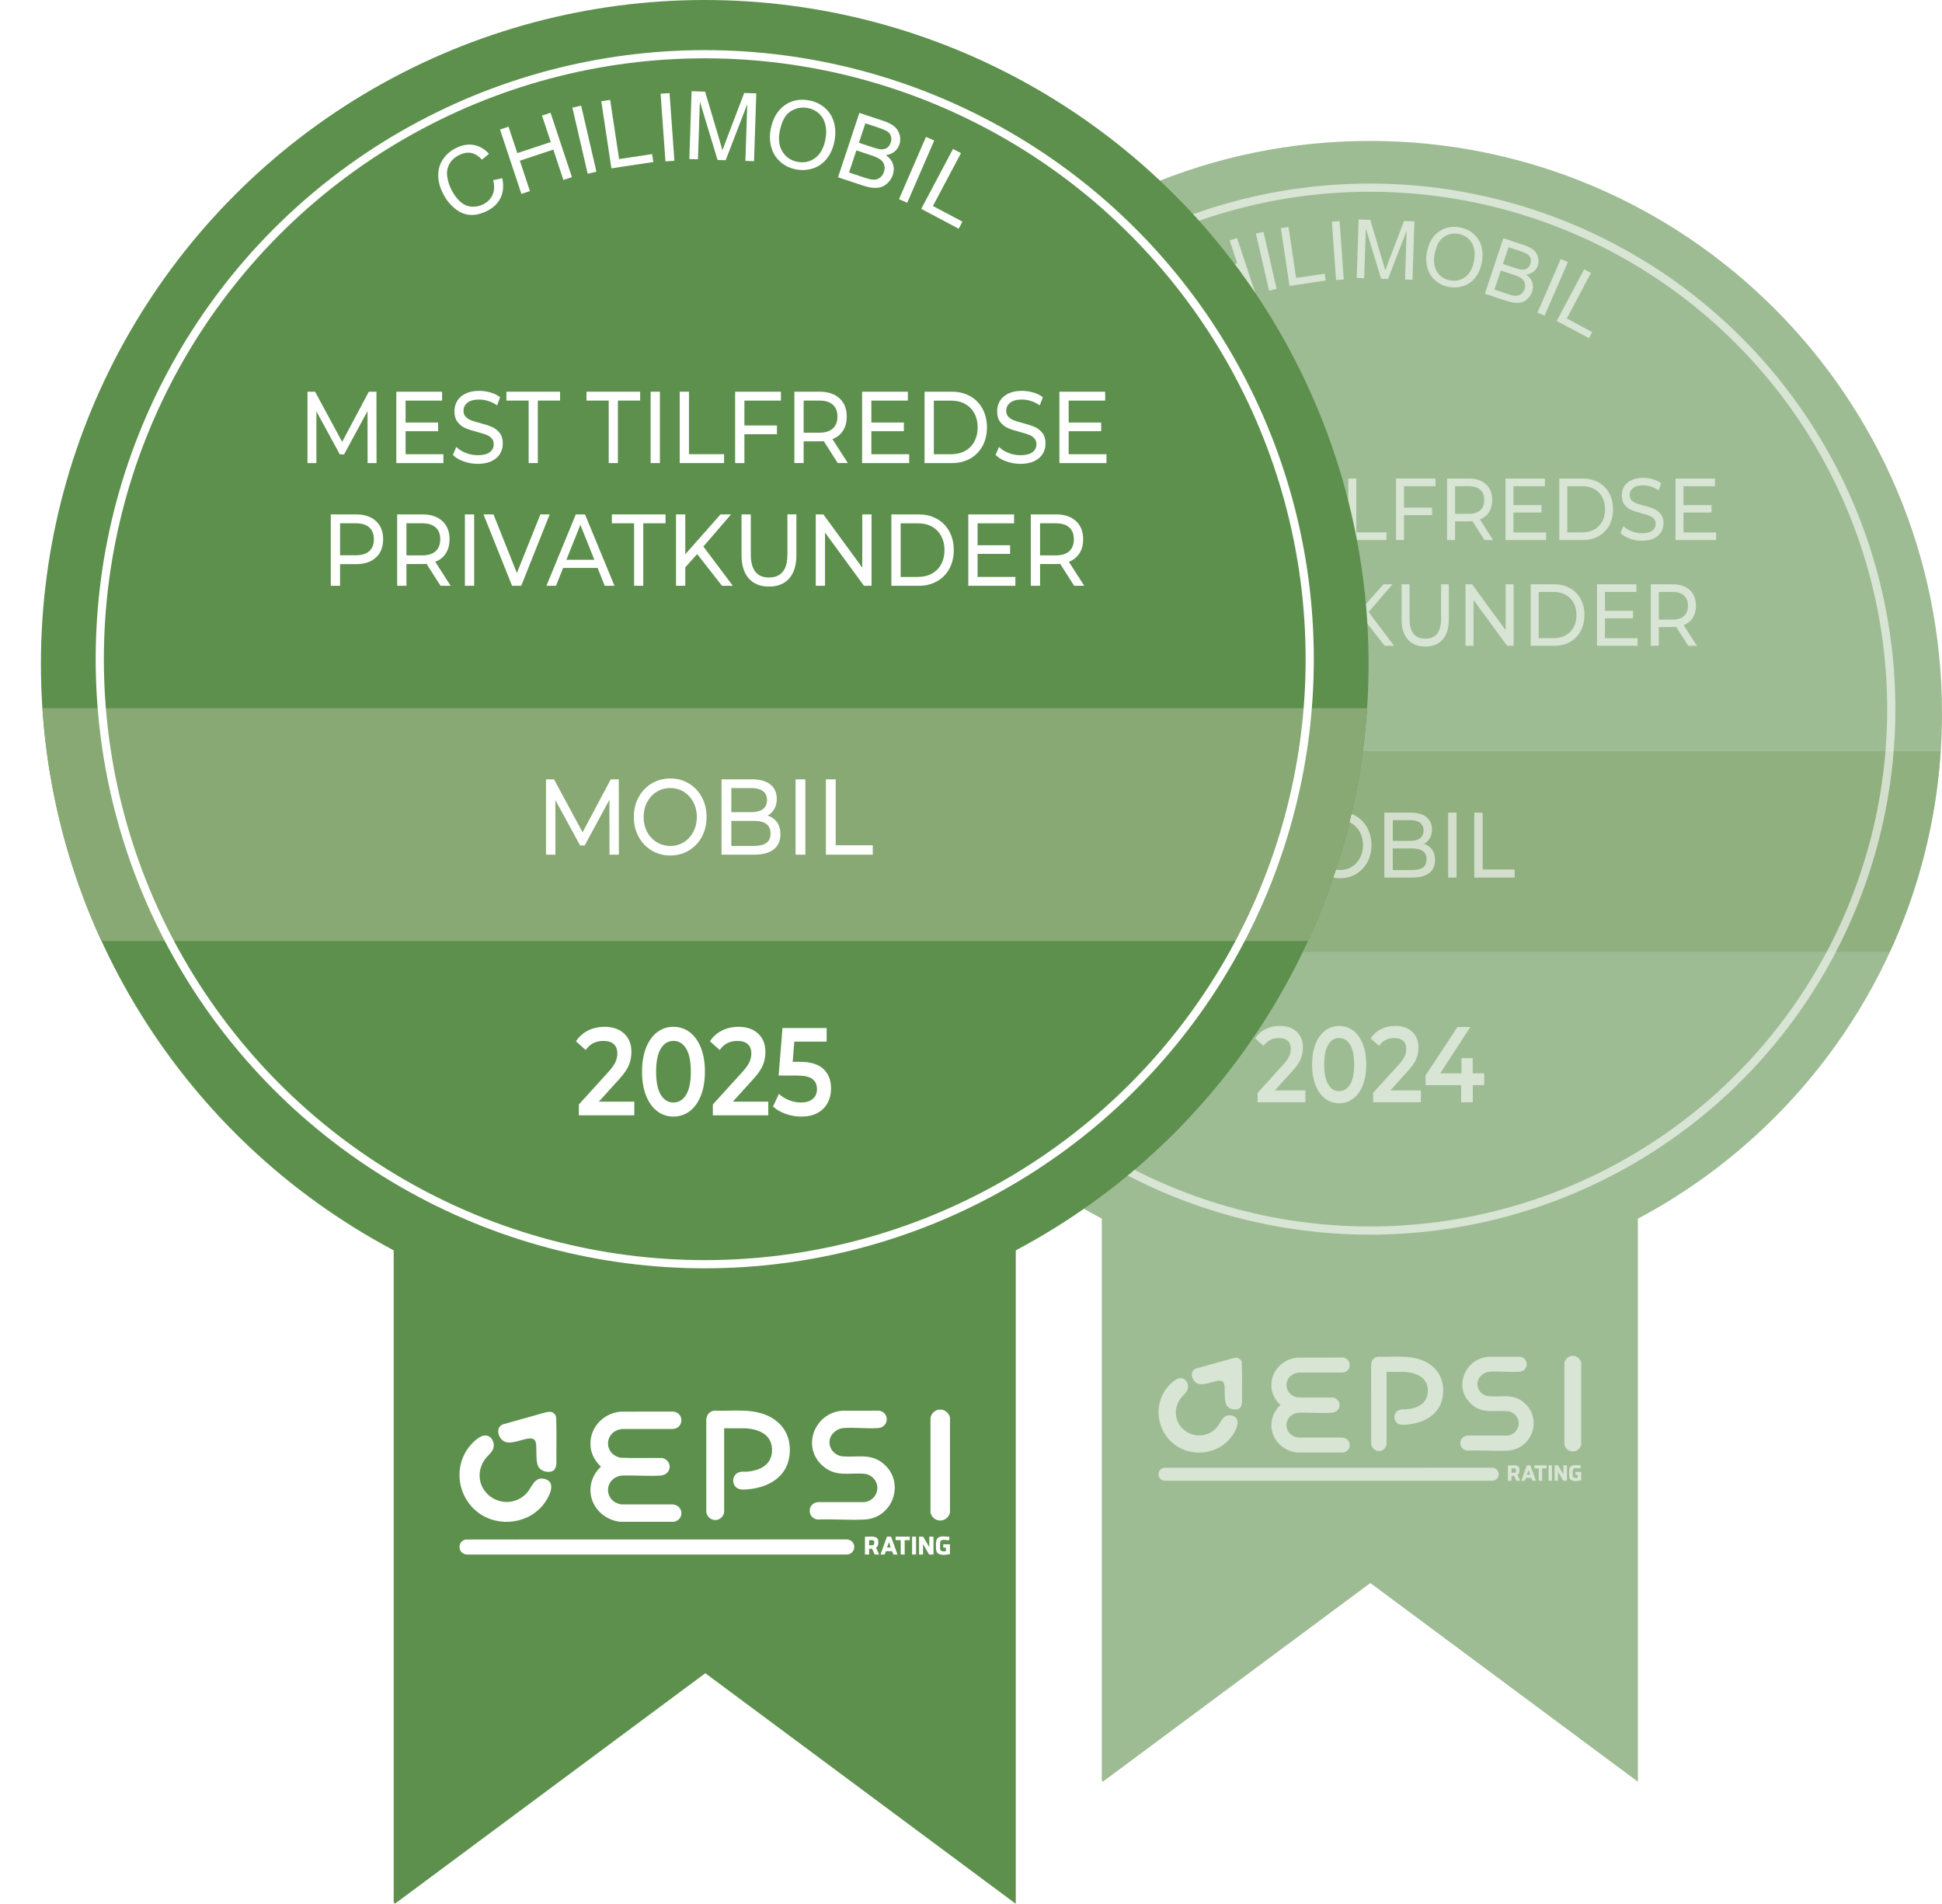 <?xml version="1.0" encoding="UTF-8"?> <svg xmlns="http://www.w3.org/2000/svg" xmlns:xlink="http://www.w3.org/1999/xlink" viewBox="0 0 949.5 930.78"><defs><filter id="uuid-84f404e9-5678-434d-8351-e4fb4984c596" x="-70.75" y="-90.81" width="830" height="1112" filterUnits="userSpaceOnUse"><feOffset dx="20" dy="0"></feOffset><feGaussianBlur result="uuid-8c830cc1-5c77-4e98-925d-c97ff862533a" stdDeviation="30"></feGaussianBlur><feFlood flood-color="#000" flood-opacity=".2"></feFlood><feComposite in2="uuid-8c830cc1-5c77-4e98-925d-c97ff862533a" operator="in"></feComposite><feComposite in="SourceGraphic"></feComposite></filter></defs><g id="uuid-64aff74a-86d3-4086-8368-aa78c87b6c5a"><path d="M949.5,348.64c0-154.5-125.24-279.74-279.74-279.74s-279.74,125.24-279.74,279.74c0,107.13,60.23,200.18,148.67,247.17v274.59l.52.7,130.79-97.13,130.83,97.16v-275.31c88.44-46.99,148.67-140.04,148.67-247.17Z" style="fill:#5d904d; opacity:.6;"></path><g style="opacity:.6;"><path d="M769.86,662.94c1.61.45,2.78,1.62,3.23,3.23v40.19c-.36,1.16-.96,2.11-2.03,2.72-2.52,1.45-5.66-.05-6.19-2.88v-39.79c.29-1.72,1.56-2.99,3.22-3.47h1.76Z" style="fill:#fff;"></path><path d="M773.09,723.76c-1.53.38-4.85.8-5.63-.98-.36-.82-.31-3.01-.25-3.97.21-3.19,3.39-2.52,5.68-2.29l-.21,1.3-.14.16c-1.17-.05-3.42-.83-3.56.93-.05.56-.08,2.43.02,2.92.09.38.55.7.92.75.23.03,1.37.06,1.47-.08l.04-1.38-1.13-.09-.04-1.38h2.84v4.11Z" style="fill:#fff;"></path><path d="M569.16,717.63l160.62-.03c3.99.41,3.98,5.95,0,6.36h-160.36c-3.85-.35-4.06-5.71-.26-6.33Z" style="fill:#fff;"></path><path d="M634.46,663.75l22.1-.03c4.53.58,4.46,6.88-.09,7.34h-21.55c-7.41.86-8.1,10.39-.75,12.1,5.87.29,11.79.03,17.68.13,4.54,1.14,4.05,7.13-.87,7.43-5.36.33-11.05-.25-16.45,0-7.46,1.3-7.35,10.94.1,12.12h21.54c4.81.31,5.06,6.59.49,7.34h-22.33c-5.65-.49-10.75-4.45-12.25-9.96-1.33-4.87.29-9.92,3.98-13.27-2.12-1.93-3.82-4.69-4.28-7.55-1.29-8.05,4.74-15.01,12.68-15.64Z" style="fill:#fff;"></path><path d="M727.46,663.36l15.82-.02c4.45.78,4.16,7-.47,7.33-4.75.33-9.96-.37-14.69,0-2.2.17-4.56,1.88-5.38,3.92-1.49,3.72,1.28,7.71,5.19,8.02,6.39.51,11.89-1.48,17.33,3.23,9.04,7.83,3.87,22.7-8.02,23.37-6.5.37-13.34-.29-19.88,0-4.53-.58-4.44-6.87.09-7.34h19.49c3.93-.3,6.64-4.3,5.21-8.04-.78-2.05-2.79-3.69-5.02-3.89-6.56-.57-12.09,1.55-17.67-3.37-9-7.93-3.46-22.11,8.01-23.2Z" style="fill:#fff;"></path><path d="M677.94,670.76v35.45c0,.39-.56,1.48-.83,1.81-2.22,2.72-6.48,1.23-6.7-2.21l-.02-38.72c.14-1.95,1.31-3.46,3.28-3.76,8.38.31,17.48-1.38,24.91,3.38,5.73,3.67,7.89,9.86,6.73,16.49-1.33,7.61-7.71,11.74-14.93,12.96-1.55.26-4.51.66-5.97.25-3.5-.99-3.6-6.06-.06-7.16,1.01-.31,1.92-.14,2.93-.2,5.23-.3,10.47-2.56,10.82-8.45.43-7.2-5.73-9.69-11.89-9.84h-8.28Z" style="fill:#fff;"></path><path d="M576.8,673.82c2.67-.32,4.27,2.18,4.04,4.62-.22,2.27-2.42,3.62-3.66,5.34-3.71,5.16-2.85,12.06,2.36,15.81,4.76,3.43,11.23,2.83,15.2-1.5,2.25-2.45,3.23-7.22,7.72-5.94,4.9,1.39,1.85,7.21-.04,9.9-6.3,8.99-19.53,10.78-28.22,4.16-8.31-6.33-10.33-18.38-4.2-26.96,1.34-1.88,4.44-5.14,6.81-5.42Z" style="fill:#fff;"></path><path d="M603.91,663.85c1.58-.18,2.79.59,3.21,2.12.33,6.48.05,13.02.15,19.52-.17,1.65-.52,3.13-2.33,3.54s-4.18-.29-5.2-1.9c-1.24-1.97-.8-6.8-1.01-9.26-.16-1.93-.8-2.95-2.88-2.8-3.05.23-7.56,2.62-10.43,1.32-2.7-1.22-4.05-5.98-.71-7.26,4.77-1.31,9.52-2.73,14.3-4,1.41-.38,3.53-1.12,4.89-1.27Z" style="fill:#fff;"></path><polygon points="761.79 716.43 764.38 720.83 764.38 716.43 766.14 716.43 766.14 723.96 764.33 723.96 761.74 719.56 761.74 723.96 760.07 723.96 760.07 716.43 761.79 716.43" style="fill:#fff;"></polygon><path d="M740.84,716.43c.25.03,1.01.22,1.22.35.92.55.87,1.79.79,2.74-.05.64-.31,1.26-.89,1.57l1.28,2.88h-1.86l-1.09-2.43h-1.26s0,2.43,0,2.43h-1.76v-7.38l.15-.15c1.1.08,2.35-.11,3.43,0ZM739.03,720.05h1.62c.59,0,.78-1.64.3-1.96-.06-.04-.45-.19-.49-.19h-1.42v2.15Z" style="fill:#fff;"></path><path d="M750.97,723.96h-1.71l-.53-1.41h-2.66s-.48,1.41-.48,1.41h-1.76l2.7-7.54c.42.09,1.56-.17,1.79.16l2.65,7.37ZM748.13,721.02l-.69-2.15c-.14.01-.16.14-.2.24-.25.6-.4,1.31-.68,1.91h1.57Z" style="fill:#fff;"></path><polygon points="756.16 716.43 756.16 717.9 754.01 717.9 754.01 723.96 752.34 723.96 752.34 717.9 750.19 717.9 750.19 716.43 756.16 716.43" style="fill:#fff;"></polygon><rect x="757.14" y="716.43" width="1.66" height="7.53" style="fill:#fff;"></rect></g></g><g id="uuid-e6bded5b-62eb-4607-8df4-c84e1771fa1f"><path d="M415.49,465.39h508.54c13.88-30.19,22.54-63.27,24.84-98.09H390.65c2.29,34.82,10.95,67.9,24.84,98.09Z" style="fill:#88a974; opacity:.6;"></path></g><g id="uuid-206c0744-c321-4e96-aedf-cff590c1e0a5"><circle cx="669.76" cy="346.69" r="254.94" style="fill:none; opacity:.6; stroke:#fff; stroke-miterlimit:10; stroke-width:4px;"></circle></g><g id="uuid-bf54be66-6e45-4fc4-bafc-d26279dcb8df"><g style="opacity:.6;"><path d="M527.68,264.04l-.04-21.91-9.88,18.26h-1.8l-9.88-18.13v21.78h-3.75v-30.07h3.2l11.4,21.14,11.25-21.14h3.2l.04,30.07h-3.75Z" style="fill:#fff;"></path><path d="M559.63,260.3v3.74h-19.84v-30.07h19.29v3.74h-15.39v9.24h13.71v3.65h-13.71v9.71h15.93Z" style="fill:#fff;"></path><path d="M568.12,263.33c-1.91-.7-3.42-1.61-4.51-2.73l1.45-3.35c1.04,1.03,2.38,1.87,4,2.51s3.3.97,5.02.97c2.26,0,3.96-.42,5.08-1.27,1.12-.84,1.68-1.97,1.68-3.37,0-1.03-.31-1.87-.92-2.51-.61-.64-1.37-1.14-2.26-1.48s-2.17-.73-3.81-1.16c-2.06-.54-3.72-1.09-4.98-1.63-1.26-.54-2.34-1.38-3.24-2.51s-1.35-2.66-1.35-4.58c0-1.6.38-3.05,1.15-4.34.77-1.29,1.93-2.32,3.5-3.09,1.56-.77,3.5-1.16,5.82-1.16,1.61,0,3.2.23,4.76.69,1.56.46,2.9,1.12,4.02,1.98l-1.29,3.44c-1.15-.8-2.37-1.41-3.67-1.83-1.3-.41-2.58-.62-3.83-.62-2.21,0-3.87.44-4.98,1.33-1.11.89-1.66,2.03-1.66,3.44,0,1.03.31,1.87.94,2.51.62.64,1.4,1.15,2.32,1.5.92.36,2.18.74,3.77,1.14,2.06.54,3.71,1.09,4.96,1.63,1.25.54,2.32,1.37,3.22,2.49.9,1.12,1.35,2.62,1.35,4.51,0,1.58-.39,3.01-1.17,4.32-.78,1.3-1.97,2.33-3.55,3.09-1.59.76-3.54,1.14-5.86,1.14-2.06,0-4.04-.35-5.96-1.05Z" style="fill:#fff;"></path><path d="M595.56,237.7h-9.37v-3.74h22.61v3.74h-9.37v26.33h-3.87v-26.33Z" style="fill:#fff;"></path><path d="M629.3,237.7h-9.37v-3.74h22.61v3.74h-9.37v26.33h-3.87v-26.33Z" style="fill:#fff;"></path><path d="M646.95,233.97h3.91v30.07h-3.91v-30.07Z" style="fill:#fff;"></path><path d="M659.21,233.97h3.91v26.33h14.8v3.74h-18.71v-30.07Z" style="fill:#fff;"></path><path d="M686.47,237.7v10.48h13.71v3.69h-13.71v12.16h-3.91v-30.07h19.29v3.74h-15.39Z" style="fill:#fff;"></path><path d="M725.8,264.04l-5.9-9.24c-.73.06-1.3.09-1.72.09h-6.76v9.15h-3.91v-30.07h10.66c3.54,0,6.33.93,8.36,2.79,2.03,1.86,3.05,4.42,3.05,7.69,0,2.32-.52,4.3-1.56,5.93-1.04,1.63-2.53,2.82-4.45,3.57l6.48,10.1h-4.26ZM723.73,249.47c1.3-1.17,1.95-2.85,1.95-5.03s-.65-3.84-1.95-5c-1.3-1.16-3.19-1.74-5.66-1.74h-6.64v13.53h6.64c2.47,0,4.36-.59,5.66-1.76Z" style="fill:#fff;"></path><path d="M755.91,260.3v3.74h-19.84v-30.07h19.29v3.74h-15.39v9.24h13.71v3.65h-13.71v9.71h15.93Z" style="fill:#fff;"></path><path d="M762.39,233.97h11.52c2.89,0,5.45.63,7.69,1.89,2.24,1.26,3.98,3.03,5.21,5.31,1.24,2.28,1.85,4.89,1.85,7.84s-.62,5.56-1.85,7.84c-1.24,2.28-2.97,4.05-5.21,5.31-2.24,1.26-4.8,1.89-7.69,1.89h-11.52v-30.07ZM773.67,260.3c2.21,0,4.16-.47,5.84-1.42,1.68-.95,2.97-2.27,3.89-3.97.91-1.7,1.37-3.67,1.37-5.91s-.46-4.2-1.37-5.91c-.91-1.7-2.21-3.03-3.89-3.97-1.68-.94-3.63-1.42-5.84-1.42h-7.38v22.6h7.38Z" style="fill:#fff;"></path><path d="M796.81,263.33c-1.91-.7-3.42-1.61-4.51-2.73l1.44-3.35c1.04,1.03,2.38,1.87,4,2.51s3.3.97,5.02.97c2.26,0,3.96-.42,5.08-1.27,1.12-.84,1.68-1.97,1.68-3.37,0-1.03-.31-1.87-.92-2.51-.61-.64-1.37-1.14-2.27-1.48s-2.17-.73-3.81-1.16c-2.06-.54-3.72-1.09-4.98-1.63-1.26-.54-2.34-1.38-3.24-2.51s-1.35-2.66-1.35-4.58c0-1.6.38-3.05,1.15-4.34.77-1.29,1.93-2.32,3.5-3.09,1.56-.77,3.5-1.16,5.82-1.16,1.61,0,3.2.23,4.76.69,1.56.46,2.9,1.12,4.02,1.98l-1.29,3.44c-1.15-.8-2.37-1.41-3.67-1.83-1.3-.41-2.58-.62-3.83-.62-2.21,0-3.87.44-4.98,1.33s-1.66,2.03-1.66,3.44c0,1.03.31,1.87.94,2.51.62.64,1.4,1.15,2.32,1.5.92.36,2.18.74,3.77,1.14,2.06.54,3.71,1.09,4.96,1.63,1.25.54,2.32,1.37,3.22,2.49.9,1.12,1.35,2.62,1.35,4.51,0,1.58-.39,3.01-1.17,4.32-.78,1.3-1.97,2.33-3.55,3.09-1.59.76-3.54,1.14-5.86,1.14-2.06,0-4.04-.35-5.96-1.05Z" style="fill:#fff;"></path><path d="M839.05,260.3v3.74h-19.84v-30.07h19.29v3.74h-15.39v9.24h13.71v3.65h-13.71v9.71h15.93Z" style="fill:#fff;"></path><path d="M531.2,288.46c2.03,1.86,3.05,4.42,3.05,7.69s-1.02,5.83-3.05,7.69c-2.03,1.86-4.82,2.79-8.36,2.79h-6.76v9.11h-3.91v-30.07h10.66c3.54,0,6.33.93,8.36,2.79ZM528.39,301.16c1.3-1.16,1.95-2.83,1.95-5s-.65-3.84-1.95-5c-1.3-1.16-3.19-1.74-5.66-1.74h-6.64v13.49h6.64c2.47,0,4.36-.58,5.66-1.74Z" style="fill:#fff;"></path><path d="M558.42,315.74l-5.9-9.24c-.73.06-1.3.09-1.72.09h-6.76v9.15h-3.91v-30.07h10.66c3.54,0,6.33.93,8.36,2.79,2.03,1.86,3.05,4.42,3.05,7.69,0,2.32-.52,4.3-1.56,5.93-1.04,1.63-2.53,2.82-4.45,3.57l6.48,10.1h-4.26ZM556.35,301.18c1.3-1.17,1.95-2.85,1.95-5.03s-.65-3.84-1.95-5c-1.3-1.16-3.19-1.74-5.66-1.74h-6.64v13.53h6.64c2.47,0,4.36-.59,5.66-1.76Z" style="fill:#fff;"></path><path d="M568.69,285.67h3.91v30.07h-3.91v-30.07Z" style="fill:#fff;"></path><path d="M604.42,285.67l-11.99,30.07h-3.87l-12.03-30.07h4.22l9.84,24.7,9.92-24.7h3.91Z" style="fill:#fff;"></path><path d="M624.61,308.22h-14.53l-3.01,7.52h-4.02l12.38-30.07h3.87l12.42,30.07h-4.1l-3.01-7.52ZM623.24,304.79l-5.9-14.73-5.9,14.73h11.79Z" style="fill:#fff;"></path><path d="M640,289.41h-9.37v-3.74h22.61v3.74h-9.37v26.33h-3.87v-26.33Z" style="fill:#fff;"></path><path d="M666.55,302.38l-5,5.58v7.78h-3.91v-30.07h3.91v16.8l14.84-16.8h4.45l-11.68,13.53,12.42,16.54h-4.57l-10.46-13.36Z" style="fill:#fff;"></path><path d="M688.31,312.65c-2.03-2.29-3.05-5.58-3.05-9.88v-17.1h3.91v16.93c0,6.44,2.56,9.67,7.69,9.67,2.5,0,4.41-.79,5.74-2.38,1.33-1.59,1.99-4.02,1.99-7.28v-16.93h3.79v17.1c0,4.32-1.02,7.62-3.05,9.9-2.03,2.28-4.87,3.42-8.51,3.42s-6.48-1.15-8.51-3.44Z" style="fill:#fff;"></path><path d="M740.05,285.67v30.07h-3.2l-16.4-22.42v22.42h-3.91v-30.07h3.2l16.4,22.42v-22.42h3.91Z" style="fill:#fff;"></path><path d="M748.41,285.67h11.52c2.89,0,5.45.63,7.69,1.89,2.24,1.26,3.98,3.03,5.21,5.31,1.24,2.28,1.85,4.89,1.85,7.84s-.62,5.56-1.85,7.84c-1.24,2.28-2.97,4.05-5.21,5.31-2.24,1.26-4.8,1.89-7.69,1.89h-11.52v-30.07ZM759.69,312c2.21,0,4.16-.47,5.84-1.42,1.68-.95,2.97-2.27,3.89-3.97.91-1.7,1.37-3.67,1.37-5.91s-.46-4.2-1.37-5.91c-.91-1.7-2.21-3.03-3.89-3.97-1.68-.94-3.63-1.42-5.84-1.42h-7.38v22.6h7.38Z" style="fill:#fff;"></path><path d="M800.66,312v3.74h-19.84v-30.07h19.29v3.74h-15.39v9.24h13.71v3.65h-13.71v9.71h15.93Z" style="fill:#fff;"></path><path d="M825.42,315.74l-5.9-9.24c-.73.06-1.3.09-1.72.09h-6.76v9.15h-3.91v-30.07h10.66c3.54,0,6.33.93,8.36,2.79,2.03,1.86,3.05,4.42,3.05,7.69,0,2.32-.52,4.3-1.56,5.93-1.04,1.63-2.53,2.82-4.45,3.57l6.48,10.1h-4.26ZM823.35,301.18c1.3-1.17,1.95-2.85,1.95-5.03s-.65-3.84-1.95-5c-1.3-1.16-3.19-1.74-5.66-1.74h-6.64v13.53h6.64c2.47,0,4.36-.59,5.66-1.76Z" style="fill:#fff;"></path></g><g style="opacity:.6;"><path d="M629.62,429.04l-.04-23.12-10.43,19.27h-1.9l-10.43-19.13v22.98h-3.96v-31.73h3.38l12.03,22.3,11.87-22.3h3.38l.04,31.73h-3.96Z" style="fill:#fff;"></path><path d="M647.38,427.3c-2.33-1.41-4.17-3.35-5.5-5.83-1.33-2.48-2-5.24-2-8.3s.67-5.82,2-8.3c1.33-2.48,3.17-4.42,5.5-5.83s4.96-2.11,7.87-2.11,5.5.7,7.83,2.11,4.16,3.34,5.48,5.8c1.32,2.46,1.98,5.24,1.98,8.32s-.66,5.86-1.98,8.32c-1.32,2.46-3.15,4.4-5.48,5.8s-4.95,2.11-7.83,2.11-5.54-.7-7.87-2.11ZM660.96,423.78c1.69-1.06,3.02-2.52,4-4.37.97-1.86,1.46-3.94,1.46-6.23s-.49-4.37-1.46-6.23c-.98-1.86-2.31-3.32-4-4.37-1.69-1.06-3.59-1.59-5.71-1.59s-4.03.53-5.75,1.59c-1.72,1.06-3.06,2.52-4.04,4.37-.98,1.86-1.46,3.94-1.46,6.23s.49,4.37,1.46,6.23c.97,1.86,2.32,3.32,4.04,4.37,1.72,1.06,3.63,1.59,5.75,1.59s4.02-.53,5.71-1.59Z" style="fill:#fff;"></path><path d="M700.21,415.37c.96,1.34,1.44,3.04,1.44,5.1,0,2.75-.94,4.87-2.82,6.35-1.88,1.48-4.62,2.22-8.22,2.22h-13.76v-31.73h12.94c3.3,0,5.84.73,7.64,2.18,1.8,1.45,2.7,3.46,2.7,6.03,0,1.66-.35,3.1-1.05,4.31-.7,1.21-1.64,2.13-2.82,2.77,1.68.51,2.99,1.44,3.96,2.79ZM680.97,400.98v10.15h8.45c2.12,0,3.74-.43,4.88-1.29,1.14-.86,1.71-2.12,1.71-3.79s-.57-2.92-1.71-3.79-2.77-1.29-4.88-1.29h-8.45ZM695.72,424.1c1.18-.85,1.77-2.18,1.77-3.99,0-3.54-2.35-5.3-7.05-5.3h-9.48v10.56h9.48c2.34,0,4.09-.42,5.28-1.27Z" style="fill:#fff;"></path><path d="M708.04,397.31h4.12v31.73h-4.12v-31.73Z" style="fill:#fff;"></path><path d="M720.81,397.31h4.12v27.79h15.62v3.94h-19.74v-31.73Z" style="fill:#fff;"></path></g><g style="opacity:.6;"><path d="M638.26,533.1v5.78h-23.37v-4.57l12.59-13.87c1.42-1.58,2.38-2.95,2.88-4.12.5-1.17.75-2.34.75-3.49,0-1.71-.5-3.03-1.49-3.94-1-.91-2.46-1.37-4.39-1.37-3.23,0-5.71,1.28-7.43,3.83l-4.12-3.68c1.24-1.93,2.91-3.42,5-4.49,2.1-1.07,4.44-1.6,7.04-1.6,3.44,0,6.19.95,8.24,2.84,2.05,1.89,3.08,4.46,3.08,7.72,0,2-.36,3.87-1.09,5.62-.72,1.75-2.11,3.75-4.17,5.99l-8.47,9.35h14.94Z" style="fill:#fff;"></path><path d="M647.95,537.17c-1.99-1.49-3.56-3.66-4.71-6.51-1.15-2.85-1.72-6.24-1.72-10.16s.57-7.31,1.72-10.16c1.15-2.85,2.72-5.02,4.71-6.51,1.99-1.49,4.26-2.23,6.79-2.23s4.81.75,6.81,2.23c2.01,1.49,3.58,3.66,4.73,6.51,1.15,2.85,1.72,6.24,1.72,10.16s-.57,7.31-1.72,10.16c-1.15,2.85-2.72,5.03-4.73,6.51s-4.28,2.23-6.81,2.23-4.8-.74-6.79-2.23ZM660.11,530.21c1.31-2.17,1.97-5.41,1.97-9.72s-.66-7.55-1.97-9.72c-1.31-2.17-3.1-3.26-5.37-3.26s-4.01,1.08-5.32,3.26c-1.31,2.17-1.97,5.41-1.97,9.72s.66,7.55,1.97,9.72c1.31,2.17,3.09,3.26,5.32,3.26s4.05-1.08,5.37-3.26Z" style="fill:#fff;"></path><path d="M694.73,533.1v5.78h-23.37v-4.57l12.59-13.87c1.42-1.58,2.38-2.95,2.88-4.12.5-1.17.75-2.34.75-3.49,0-1.71-.5-3.03-1.49-3.94-1-.91-2.46-1.37-4.39-1.37-3.23,0-5.71,1.28-7.43,3.83l-4.12-3.68c1.24-1.93,2.91-3.42,5-4.49,2.1-1.07,4.44-1.6,7.04-1.6,3.44,0,6.19.95,8.24,2.84s3.08,4.46,3.08,7.72c0,2-.36,3.87-1.09,5.62-.72,1.75-2.11,3.75-4.17,5.99l-8.47,9.35h14.94Z" style="fill:#fff;"></path><path d="M725.7,530.53h-5.61v8.35h-5.71v-8.35h-17.39v-4.73l15.62-23.69h6.29l-14.72,22.64h10.37v-7.41h5.52v7.41h5.61v5.78Z" style="fill:#fff;"></path></g><g style="opacity:.6;"><circle cx="669.76" cy="346.72" r="210.41" style="fill:none;"></circle><path d="M580.64,144.79l3.82-.81c.66,3.14.42,5.89-.71,8.27-1.13,2.37-3.03,4.21-5.71,5.53-2.77,1.36-5.29,1.9-7.58,1.62-2.29-.28-4.41-1.26-6.36-2.95-1.95-1.69-3.53-3.76-4.73-6.21-1.31-2.67-1.95-5.25-1.9-7.75.04-2.49.76-4.72,2.13-6.67,1.38-1.96,3.2-3.49,5.46-4.6,2.57-1.26,5.05-1.67,7.44-1.22,2.39.45,4.51,1.69,6.36,3.72l-2.96,2.43c-1.51-1.58-3.04-2.51-4.59-2.81-1.55-.3-3.18-.02-4.9.82-1.97.97-3.39,2.25-4.25,3.84-.86,1.6-1.17,3.32-.92,5.18.24,1.86.78,3.63,1.61,5.32,1.07,2.18,2.32,3.93,3.76,5.25,1.43,1.32,3.02,2.05,4.76,2.19,1.74.15,3.39-.16,4.95-.93,1.9-.93,3.24-2.27,4.02-4.02.78-1.74.88-3.81.28-6.2Z" style="fill:#fff;"></path><path d="M592.55,150.56l-9.01-27.13,3.59-1.19,3.7,11.14,14.1-4.68-3.7-11.14,3.59-1.19,9.01,27.13-3.59,1.19-4.25-12.79-14.1,4.68,4.25,12.79-3.59,1.19Z" style="fill:#fff;"></path><path d="M620.49,142.09l-6.43-27.86,3.69-.85,6.43,27.85-3.69.85Z" style="fill:#fff;"></path><path d="M630.48,139.79l-4.25-28.27,3.74-.56,3.75,24.93,13.92-2.1.5,3.34-17.66,2.66Z" style="fill:#fff;"></path><path d="M653.23,136.88l-2.03-28.51,3.77-.27,2.03,28.52-3.77.27Z" style="fill:#fff;"></path><path d="M663.33,135.88l.96-28.57,5.69.19,6.09,20.46c.56,1.9.97,3.33,1.22,4.27.36-1.03.92-2.54,1.67-4.53l7.51-19.65,5.09.17-.96,28.57-3.64-.12.8-23.91-9.1,23.64-3.41-.11-7.45-24.6-.81,24.32-3.64-.12Z" style="fill:#fff;"></path><path d="M697.59,123.59c.87-4.66,2.81-8.08,5.81-10.25,3-2.17,6.48-2.89,10.44-2.14,2.59.49,4.82,1.54,6.67,3.17,1.85,1.63,3.11,3.66,3.79,6.08.68,2.42.75,5.04.23,7.85-.53,2.85-1.58,5.29-3.16,7.33-1.57,2.03-3.52,3.43-5.84,4.19-2.33.76-4.71.91-7.15.46-2.64-.49-4.89-1.57-6.73-3.24-1.84-1.67-3.1-3.71-3.76-6.12-.66-2.41-.76-4.85-.3-7.32ZM701.41,124.36c-.63,3.39-.22,6.22,1.23,8.51,1.46,2.29,3.56,3.69,6.31,4.21,2.8.52,5.29-.03,7.46-1.66,2.18-1.63,3.6-4.25,4.28-7.87.43-2.29.42-4.36-.04-6.21-.45-1.85-1.34-3.38-2.65-4.6-1.31-1.22-2.9-2-4.75-2.35-2.63-.49-5.07-.01-7.3,1.44-2.24,1.45-3.75,4.3-4.54,8.53Z" style="fill:#fff;"></path><path d="M726.01,143.6l9.01-27.13,10.18,3.38c2.07.69,3.64,1.52,4.71,2.48,1.07.97,1.77,2.14,2.1,3.51.33,1.38.29,2.69-.12,3.93-.39,1.16-1.06,2.15-2.03,2.96-.97.82-2.19,1.33-3.67,1.53,1.48,1.03,2.47,2.27,2.97,3.72.5,1.45.48,2.97-.04,4.55-.42,1.27-1.08,2.36-1.98,3.28-.9.91-1.84,1.54-2.83,1.87-.99.33-2.13.45-3.42.36-1.29-.09-2.8-.43-4.53-1l-10.35-3.43ZM730.67,141.59l6.76,2.24c1.16.39,1.99.61,2.49.68.88.13,1.65.11,2.32-.05.67-.16,1.29-.51,1.87-1.05.58-.54,1.01-1.24,1.3-2.11.34-1.01.37-1.98.1-2.9-.27-.92-.82-1.68-1.63-2.29-.82-.61-2.09-1.2-3.82-1.77l-6.27-2.08-3.1,9.33ZM734.83,129.06l5.87,1.95c1.59.53,2.77.8,3.53.82,1,.03,1.84-.19,2.51-.67.67-.48,1.17-1.19,1.48-2.14.3-.9.35-1.77.14-2.59-.2-.83-.67-1.5-1.38-2.02-.72-.52-2.05-1.1-4-1.75l-5.42-1.8-2.72,8.2Z" style="fill:#fff;"></path><path d="M751.72,152.84l11.39-26.22,3.47,1.51-11.39,26.22-3.47-1.51Z" style="fill:#fff;"></path><path d="M761.12,156.94l13.41-25.25,3.34,1.77-11.83,22.27,12.43,6.6-1.58,2.98-15.78-8.38Z" style="fill:#fff;"></path></g><g style="filter:url(#uuid-84f404e9-5678-434d-8351-e4fb4984c596);"><circle cx="324.57" cy="324.57" r="324.57" style="fill:#5d904d;"></circle><polygon points="416.27 521.18 324.98 644.1 233.6 521.05 172.49 566.43 172.49 929.95 173.09 930.75 324.85 818.06 476.64 930.78 476.64 566.01 416.27 521.18" style="fill:#5d904d;"></polygon><path d="M440.72,689.23c1.87.52,3.23,1.88,3.75,3.74v46.63c-.42,1.34-1.11,2.44-2.35,3.15-2.92,1.68-6.56-.06-7.18-3.34v-46.17c.34-2,1.81-3.47,3.74-4.03h2.04Z" style="fill:#fff;"></path><path d="M444.47,759.8c-1.78.44-5.63.92-6.53-1.13-.42-.95-.36-3.49-.29-4.6.24-3.71,3.94-2.93,6.59-2.66l-.25,1.51-.17.18c-1.36-.06-3.96-.97-4.14,1.08-.06.66-.1,2.82.03,3.39.1.45.63.81,1.07.86.26.04,1.59.07,1.7-.1l.05-1.6-1.31-.11-.05-1.6h3.29v4.77Z" style="fill:#fff;"></path><path d="M207.85,752.68l186.36-.04c4.63.47,4.61,6.91,0,7.38h-186.06c-4.47-.41-4.71-6.62-.3-7.35Z" style="fill:#fff;"></path><path d="M283.61,690.17l25.64-.03c5.26.67,5.17,7.98-.11,8.51h-25c-8.6.99-9.4,12.05-.87,14.03,6.81.34,13.68.04,20.52.15,5.27,1.32,4.7,8.27-1.01,8.62-6.22.38-12.82-.29-19.09,0-8.65,1.51-8.53,12.7.11,14.07h24.99c5.58.36,5.88,7.65.57,8.51h-25.91c-6.55-.57-12.47-5.17-14.22-11.55-1.55-5.65.33-11.51,4.62-15.4-2.46-2.23-4.43-5.44-4.97-8.77-1.49-9.34,5.5-17.41,14.71-18.15Z" style="fill:#fff;"></path><path d="M391.51,689.72l18.35-.02c5.16.91,4.83,8.12-.55,8.5-5.51.39-11.55-.42-17.05,0-2.55.19-5.29,2.18-6.24,4.54-1.73,4.31,1.49,8.94,6.02,9.3,7.41.59,13.8-1.72,20.1,3.75,10.49,9.09,4.5,26.33-9.31,27.12-7.54.43-15.48-.33-23.06,0-5.26-.67-5.15-7.97.11-8.51h22.61c4.56-.35,7.7-4.99,6.04-9.33-.91-2.38-3.24-4.28-5.82-4.51-7.62-.66-14.03,1.8-20.5-3.91-10.44-9.2-4.02-25.66,9.29-26.91Z" style="fill:#fff;"></path><path d="M334.06,698.31v41.13c0,.46-.65,1.71-.96,2.1-2.58,3.15-7.52,1.43-7.77-2.57l-.02-44.92c.16-2.26,1.52-4.01,3.81-4.36,9.72.36,20.28-1.6,28.9,3.92,6.65,4.26,9.16,11.44,7.81,19.13-1.55,8.83-8.95,13.63-17.32,15.03-1.8.3-5.24.77-6.93.29-4.07-1.14-4.18-7.03-.08-8.31,1.17-.36,2.23-.16,3.4-.23,6.07-.35,12.14-2.97,12.56-9.81.5-8.35-6.65-11.25-13.8-11.41h-9.6Z" style="fill:#fff;"></path><path d="M216.71,701.86c3.09-.37,4.96,2.53,4.68,5.36-.26,2.64-2.81,4.19-4.25,6.19-4.31,5.99-3.31,13.99,2.73,18.35,5.53,3.98,13.03,3.28,17.64-1.74,2.61-2.84,3.75-8.38,8.95-6.9,5.69,1.62,2.14,8.36-.05,11.48-7.31,10.44-22.65,12.51-32.75,4.82-9.64-7.34-11.99-21.33-4.87-31.28,1.56-2.18,5.15-5.96,7.9-6.29Z" style="fill:#fff;"></path><path d="M248.17,690.28c1.84-.2,3.23.69,3.72,2.46.38,7.51.05,15.1.17,22.64-.19,1.91-.6,3.63-2.7,4.11s-4.85-.34-6.03-2.2c-1.44-2.28-.93-7.89-1.17-10.75-.18-2.24-.93-3.42-3.34-3.25-3.54.26-8.78,3.04-12.1,1.53-3.14-1.42-4.7-6.94-.83-8.43,5.54-1.52,11.04-3.16,16.59-4.65,1.63-.44,4.1-1.3,5.68-1.48Z" style="fill:#fff;"></path><polygon points="431.35 751.29 434.36 756.4 434.36 751.29 436.4 751.29 436.4 760.03 434.3 760.03 431.29 754.92 431.29 760.03 429.36 760.03 429.36 751.29 431.35 751.29" style="fill:#fff;"></polygon><path d="M407.04,751.29c.29.03,1.17.26,1.41.4,1.06.63,1.01,2.08.92,3.17-.06.74-.36,1.46-1.03,1.82l1.48,3.34h-2.16l-1.27-2.82-1.46-.02v2.84h-2.04v-8.57l.17-.17c1.27.1,2.72-.13,3.98,0ZM404.94,755.49h1.87c.68,0,.9-1.91.35-2.27-.07-.05-.53-.22-.57-.22h-1.65v2.5Z" style="fill:#fff;"></path><path d="M418.8,760.03h-1.99l-.61-1.64-3.08-.02-.56,1.65h-2.04l3.13-8.74c.49.1,1.81-.19,2.08.19l3.08,8.56ZM415.5,756.62l-.8-2.5c-.16.01-.18.16-.23.28-.29.69-.46,1.52-.79,2.22h1.82Z" style="fill:#fff;"></path><polygon points="424.82 751.29 424.82 752.99 422.32 752.99 422.32 760.03 420.39 760.03 420.39 752.99 417.89 752.99 417.89 751.29 424.82 751.29" style="fill:#fff;"></polygon><rect x="425.95" y="751.29" width="1.93" height="8.74" style="fill:#fff;"></rect><path d="M29.55,460.03h590.03c16.11-35.02,26.15-73.4,28.82-113.81H.74c2.66,40.4,12.71,78.78,28.82,113.81Z" style="fill:#88a974;"></path><circle cx="324.57" cy="322.3" r="295.79" style="fill:none; stroke:#fff; stroke-miterlimit:10; stroke-width:4px;"></circle><path d="M159.73,226.4l-.04-25.42-11.46,21.18h-2.08l-11.46-21.03v25.27h-4.35v-34.89h3.71l13.23,24.52,13.05-24.52h3.72l.05,34.89h-4.35Z" style="fill:#fff;"></path><path d="M196.79,222.07v4.34h-23.02v-34.89h22.38v4.34h-17.85v10.72h15.9v4.24h-15.9v11.26h18.49Z" style="fill:#fff;"></path><path d="M206.65,225.58c-2.22-.81-3.96-1.87-5.23-3.17l1.68-3.89c1.21,1.2,2.76,2.17,4.64,2.92,1.89.75,3.83,1.12,5.82,1.12,2.63,0,4.59-.49,5.89-1.47,1.3-.98,1.95-2.28,1.95-3.91,0-1.2-.36-2.17-1.06-2.92-.71-.75-1.59-1.32-2.63-1.72-1.04-.4-2.51-.85-4.42-1.35-2.39-.63-4.31-1.26-5.78-1.89-1.47-.63-2.72-1.6-3.76-2.92-1.04-1.31-1.56-3.08-1.56-5.31,0-1.86.45-3.54,1.34-5.03.89-1.5,2.24-2.69,4.05-3.59,1.81-.9,4.06-1.35,6.75-1.35,1.87,0,3.71.27,5.53.8,1.81.53,3.37,1.3,4.67,2.29l-1.5,3.99c-1.33-.93-2.75-1.64-4.26-2.12-1.51-.48-2.99-.72-4.44-.72-2.57,0-4.49.52-5.78,1.54-1.28,1.03-1.93,2.36-1.93,3.99,0,1.2.36,2.17,1.09,2.92.72.75,1.62,1.33,2.7,1.74,1.07.42,2.53.86,4.37,1.32,2.39.63,4.3,1.26,5.75,1.89,1.45.63,2.7,1.59,3.74,2.89s1.56,3.04,1.56,5.23c0,1.83-.45,3.5-1.36,5.01-.91,1.51-2.28,2.71-4.12,3.59-1.84.88-4.11,1.32-6.8,1.32-2.39,0-4.69-.41-6.91-1.22Z" style="fill:#fff;"></path><path d="M238.48,195.85h-10.88v-4.34h26.24v4.34h-10.88v30.55h-4.49v-30.55Z" style="fill:#fff;"></path><path d="M277.63,195.85h-10.88v-4.34h26.24v4.34h-10.88v30.55h-4.49v-30.55Z" style="fill:#fff;"></path><path d="M298.11,191.51h4.53v34.89h-4.53v-34.89Z" style="fill:#fff;"></path><path d="M312.33,191.51h4.53v30.55h17.17v4.34h-21.7v-34.89Z" style="fill:#fff;"></path><path d="M343.96,195.85v12.16h15.9v4.29h-15.9v14.11h-4.53v-34.89h22.38v4.34h-17.85Z" style="fill:#fff;"></path><path d="M389.59,226.4l-6.84-10.72c-.85.07-1.51.1-1.99.1h-7.84v10.62h-4.53v-34.89h12.37c4.11,0,7.34,1.08,9.7,3.24,2.36,2.16,3.53,5.13,3.53,8.92,0,2.69-.6,4.98-1.81,6.88-1.21,1.89-2.93,3.27-5.17,4.14l7.52,11.71h-4.94ZM387.19,209.51c1.51-1.36,2.26-3.31,2.26-5.83s-.75-4.46-2.26-5.81c-1.51-1.35-3.7-2.02-6.57-2.02h-7.7v15.7h7.7c2.87,0,5.06-.68,6.57-2.04Z" style="fill:#fff;"></path><path d="M424.52,222.07v4.34h-23.02v-34.89h22.38v4.34h-17.85v10.72h15.9v4.24h-15.9v11.26h18.49Z" style="fill:#fff;"></path><path d="M432.04,191.51h13.37c3.35,0,6.33.73,8.93,2.19,2.6,1.46,4.61,3.51,6.05,6.16,1.43,2.64,2.15,5.67,2.15,9.1s-.72,6.45-2.15,9.1c-1.44,2.64-3.45,4.69-6.05,6.16-2.6,1.46-5.57,2.19-8.93,2.19h-13.37v-34.89ZM445.14,222.07c2.57,0,4.83-.55,6.77-1.64,1.95-1.1,3.45-2.63,4.51-4.61,1.06-1.98,1.59-4.26,1.59-6.85s-.53-4.88-1.59-6.85c-1.06-1.98-2.56-3.51-4.51-4.61-1.95-1.1-4.21-1.64-6.77-1.64h-8.56v26.22h8.56Z" style="fill:#fff;"></path><path d="M471.99,225.58c-2.22-.81-3.96-1.87-5.23-3.17l1.68-3.89c1.21,1.2,2.76,2.17,4.64,2.92s3.83,1.12,5.82,1.12c2.63,0,4.59-.49,5.89-1.47,1.3-.98,1.95-2.28,1.95-3.91,0-1.2-.36-2.17-1.06-2.92-.71-.75-1.59-1.32-2.63-1.72-1.04-.4-2.51-.85-4.42-1.35-2.39-.63-4.31-1.26-5.78-1.89-1.46-.63-2.72-1.6-3.76-2.92-1.04-1.31-1.56-3.08-1.56-5.31,0-1.86.45-3.54,1.34-5.03.89-1.5,2.24-2.69,4.06-3.59,1.81-.9,4.06-1.35,6.75-1.35,1.87,0,3.72.27,5.53.8,1.81.53,3.37,1.3,4.67,2.29l-1.5,3.99c-1.33-.93-2.75-1.64-4.26-2.12-1.51-.48-2.99-.72-4.44-.72-2.57,0-4.49.52-5.78,1.54-1.28,1.03-1.93,2.36-1.93,3.99,0,1.2.36,2.17,1.09,2.92s1.62,1.33,2.7,1.74c1.07.42,2.53.86,4.37,1.32,2.39.63,4.3,1.26,5.75,1.89,1.45.63,2.7,1.59,3.74,2.89s1.56,3.04,1.56,5.23c0,1.83-.45,3.5-1.36,5.01-.91,1.51-2.28,2.71-4.12,3.59s-4.11,1.32-6.8,1.32c-2.39,0-4.69-.41-6.91-1.22Z" style="fill:#fff;"></path><path d="M520.99,222.07v4.34h-23.02v-34.89h22.38v4.34h-17.85v10.72h15.9v4.24h-15.9v11.26h18.49Z" style="fill:#fff;"></path><path d="M163.8,254.74c2.36,2.16,3.53,5.13,3.53,8.92s-1.18,6.76-3.53,8.92c-2.36,2.16-5.59,3.24-9.7,3.24h-7.84v10.57h-4.53v-34.89h12.37c4.11,0,7.34,1.08,9.7,3.24ZM160.54,269.47c1.51-1.35,2.26-3.28,2.26-5.81s-.75-4.46-2.26-5.81c-1.51-1.35-3.7-2.02-6.57-2.02h-7.7v15.65h7.7c2.87,0,5.06-.67,6.57-2.02Z" style="fill:#fff;"></path><path d="M195.39,286.39l-6.84-10.72c-.85.07-1.51.1-1.99.1h-7.84v10.62h-4.53v-34.89h12.37c4.11,0,7.34,1.08,9.7,3.24,2.36,2.16,3.53,5.13,3.53,8.92,0,2.69-.6,4.98-1.81,6.88-1.21,1.89-2.93,3.27-5.17,4.14l7.52,11.71h-4.94ZM192.99,269.5c1.51-1.36,2.26-3.31,2.26-5.83s-.75-4.46-2.26-5.81c-1.51-1.35-3.7-2.02-6.57-2.02h-7.7v15.7h7.7c2.87,0,5.06-.68,6.57-2.04Z" style="fill:#fff;"></path><path d="M207.3,251.5h4.53v34.89h-4.53v-34.89Z" style="fill:#fff;"></path><path d="M248.76,251.5l-13.91,34.89h-4.49l-13.96-34.89h4.89l11.42,28.66,11.51-28.66h4.53Z" style="fill:#fff;"></path><path d="M272.19,277.67h-16.86l-3.49,8.72h-4.67l14.36-34.89h4.49l14.41,34.89h-4.76l-3.49-8.72ZM270.6,273.68l-6.84-17.1-6.84,17.1h13.68Z" style="fill:#fff;"></path><path d="M290.04,255.84h-10.88v-4.34h26.24v4.34h-10.88v30.55h-4.49v-30.55Z" style="fill:#fff;"></path><path d="M320.85,270.89l-5.8,6.48v9.02h-4.53v-34.89h4.53v19.49l17.22-19.49h5.17l-13.55,15.7,14.41,19.19h-5.3l-12.14-15.5Z" style="fill:#fff;"></path><path d="M346.09,282.8c-2.36-2.66-3.53-6.48-3.53-11.46v-19.84h4.53v19.64c0,7.48,2.97,11.21,8.93,11.21,2.9,0,5.12-.92,6.66-2.77,1.54-1.84,2.31-4.66,2.31-8.45v-19.64h4.39v19.84c0,5.02-1.18,8.85-3.53,11.49-2.36,2.64-5.65,3.96-9.88,3.96s-7.52-1.33-9.88-3.99Z" style="fill:#fff;"></path><path d="M406.13,251.5v34.89h-3.72l-19.03-26.02v26.02h-4.53v-34.89h3.71l19.03,26.02v-26.02h4.53Z" style="fill:#fff;"></path><path d="M415.82,251.5h13.37c3.35,0,6.33.73,8.93,2.19,2.6,1.46,4.61,3.51,6.05,6.16s2.15,5.67,2.15,9.1-.72,6.45-2.15,9.1-3.45,4.69-6.05,6.16c-2.6,1.46-5.57,2.19-8.93,2.19h-13.37v-34.89ZM428.92,282.06c2.57,0,4.83-.55,6.77-1.64,1.95-1.1,3.45-2.63,4.51-4.61,1.06-1.98,1.59-4.26,1.59-6.85s-.53-4.88-1.59-6.85c-1.06-1.98-2.56-3.51-4.51-4.61-1.95-1.1-4.21-1.64-6.77-1.64h-8.56v26.22h8.56Z" style="fill:#fff;"></path><path d="M476.45,282.06v4.34h-23.02v-34.89h22.38v4.34h-17.85v10.72h15.9v4.24h-15.9v11.26h18.49Z" style="fill:#fff;"></path><path d="M505.18,286.39l-6.84-10.72c-.85.07-1.51.1-1.99.1h-7.84v10.62h-4.53v-34.89h12.37c4.11,0,7.34,1.08,9.7,3.24,2.36,2.16,3.53,5.13,3.53,8.92,0,2.69-.6,4.98-1.81,6.88-1.21,1.89-2.93,3.27-5.17,4.14l7.52,11.71h-4.94ZM502.78,269.5c1.51-1.36,2.26-3.31,2.26-5.83s-.75-4.46-2.26-5.81c-1.51-1.35-3.7-2.02-6.57-2.02h-7.7v15.7h7.7c2.87,0,5.06-.68,6.57-2.04Z" style="fill:#fff;"></path><path d="M278,417.85l-.05-26.82-12.1,22.35h-2.2l-12.1-22.19v26.67h-4.59v-36.82h3.92l13.96,25.88,13.77-25.88h3.92l.05,36.82h-4.59Z" style="fill:#fff;"></path><path d="M298.6,415.82c-2.71-1.63-4.84-3.88-6.38-6.76-1.55-2.87-2.32-6.08-2.32-9.62s.77-6.75,2.32-9.62c1.55-2.87,3.67-5.13,6.38-6.76,2.71-1.63,5.75-2.45,9.13-2.45s6.38.81,9.08,2.45c2.71,1.63,4.83,3.88,6.36,6.73,1.53,2.86,2.29,6.07,2.29,9.65s-.77,6.79-2.29,9.65c-1.53,2.86-3.65,5.1-6.36,6.73-2.71,1.63-5.74,2.45-9.08,2.45s-6.42-.82-9.13-2.45ZM314.36,411.75c1.96-1.23,3.51-2.92,4.64-5.08,1.13-2.16,1.7-4.57,1.7-7.23s-.57-5.08-1.7-7.23c-1.13-2.16-2.68-3.85-4.64-5.08-1.96-1.23-4.17-1.84-6.62-1.84s-4.68.61-6.67,1.84c-1.99,1.23-3.55,2.92-4.69,5.08-1.13,2.16-1.7,4.57-1.7,7.23s.57,5.08,1.7,7.23c1.13,2.16,2.69,3.85,4.69,5.08,1.99,1.23,4.21,1.84,6.67,1.84s4.66-.61,6.62-1.84Z" style="fill:#fff;"></path><path d="M359.9,401.99c1.12,1.56,1.67,3.53,1.67,5.92,0,3.19-1.09,5.65-3.28,7.36-2.18,1.72-5.36,2.58-9.54,2.58h-15.97v-36.82h15.01c3.83,0,6.78.84,8.87,2.52,2.09,1.68,3.13,4.02,3.13,6.99,0,1.93-.41,3.59-1.22,5-.81,1.4-1.91,2.47-3.28,3.21,1.94.6,3.47,1.67,4.59,3.23ZM337.57,385.29v11.78h9.8c2.45,0,4.34-.5,5.67-1.5,1.32-1,1.98-2.46,1.98-4.39s-.66-3.39-1.98-4.39c-1.32-1-3.21-1.5-5.67-1.5h-9.8ZM354.69,412.12c1.37-.98,2.06-2.52,2.06-4.63,0-4.1-2.73-6.15-8.18-6.15h-11v12.25h11c2.71,0,4.75-.49,6.12-1.47Z" style="fill:#fff;"></path><path d="M368.98,381.03h4.78v36.82h-4.78v-36.82Z" style="fill:#fff;"></path><path d="M383.81,381.03h4.78v32.24h18.12v4.58h-22.9v-36.82Z" style="fill:#fff;"></path><path d="M290.13,538.59v6.7h-27.11v-5.3l14.61-16.09c1.65-1.83,2.76-3.42,3.34-4.78.58-1.36.87-2.71.87-4.05,0-1.99-.58-3.51-1.73-4.57-1.16-1.06-2.86-1.58-5.1-1.58-3.75,0-6.62,1.48-8.62,4.45l-4.78-4.27c1.44-2.23,3.37-3.97,5.81-5.21,2.43-1.24,5.16-1.86,8.17-1.86,3.99,0,7.18,1.1,9.56,3.29,2.38,2.19,3.57,5.18,3.57,8.96,0,2.32-.42,4.49-1.26,6.52-.84,2.03-2.45,4.35-4.83,6.95l-9.82,10.85h17.34Z" style="fill:#fff;"></path><path d="M301.37,543.31c-2.31-1.73-4.13-4.25-5.46-7.56-1.33-3.31-2-7.24-2-11.79s.67-8.48,2-11.79,3.15-5.83,5.46-7.56c2.31-1.73,4.94-2.59,7.88-2.59s5.58.86,7.91,2.59c2.33,1.73,4.16,4.25,5.49,7.56s2,7.24,2,11.79-.67,8.48-2,11.79c-1.33,3.31-3.16,5.83-5.49,7.56-2.33,1.73-4.96,2.59-7.91,2.59s-5.57-.86-7.88-2.59ZM315.48,535.24c1.52-2.52,2.29-6.28,2.29-11.28s-.76-8.75-2.29-11.27c-1.52-2.52-3.6-3.78-6.23-3.78s-4.65,1.26-6.17,3.78c-1.52,2.52-2.29,6.28-2.29,11.27s.76,8.76,2.29,11.28c1.52,2.52,3.58,3.78,6.17,3.78s4.7-1.26,6.23-3.78Z" style="fill:#fff;"></path><path d="M355.64,538.59v6.7h-27.11v-5.3l14.61-16.09c1.65-1.83,2.76-3.42,3.34-4.78.58-1.36.87-2.71.87-4.05,0-1.99-.58-3.51-1.73-4.57-1.16-1.06-2.86-1.58-5.1-1.58-3.75,0-6.62,1.48-8.62,4.45l-4.78-4.27c1.44-2.23,3.37-3.97,5.81-5.21,2.43-1.24,5.16-1.86,8.17-1.86,3.99,0,7.18,1.1,9.56,3.29,2.38,2.19,3.57,5.18,3.57,8.96,0,2.32-.42,4.49-1.26,6.52-.84,2.03-2.45,4.35-4.83,6.95l-9.82,10.85h17.34Z" style="fill:#fff;"></path><path d="M382.6,522.65c2.49,2.34,3.73,5.51,3.73,9.54,0,2.56-.54,4.88-1.63,6.95-1.09,2.07-2.71,3.72-4.89,4.94-2.17,1.22-4.85,1.83-8.04,1.83-2.63,0-5.17-.44-7.62-1.31-2.45-.87-4.52-2.08-6.2-3.63l2.89-6.16c1.37,1.3,3,2.33,4.91,3.08,1.91.75,3.88,1.13,5.91,1.13,2.42,0,4.32-.58,5.7-1.74,1.38-1.16,2.08-2.75,2.08-4.78,0-2.19-.74-3.85-2.23-4.97-1.49-1.12-4.04-1.68-7.64-1.68h-8.88l1.89-23.22h21.59v6.64h-15.81l-.79,9.87h3.52c5.18,0,9.02,1.17,11.51,3.5Z" style="fill:#fff;"></path><circle cx="324.57" cy="322.33" r="244.13" style="fill:none;"></circle><path d="M221.15,88.08l4.43-.94c.76,3.64.49,6.84-.83,9.59s-3.52,4.89-6.62,6.41c-3.21,1.57-6.14,2.2-8.79,1.88-2.65-.32-5.11-1.46-7.38-3.43-2.27-1.96-4.1-4.37-5.49-7.21-1.52-3.1-2.26-6.1-2.21-8.99.05-2.89.88-5.47,2.48-7.74s3.71-4.05,6.34-5.34c2.98-1.46,5.86-1.93,8.63-1.41,2.77.52,5.24,1.96,7.38,4.32l-3.43,2.82c-1.75-1.83-3.53-2.91-5.33-3.26-1.8-.34-3.69-.03-5.68.95-2.29,1.12-3.93,2.61-4.93,4.46-1,1.85-1.36,3.85-1.07,6.01.28,2.15.91,4.21,1.87,6.18,1.24,2.53,2.7,4.56,4.36,6.09,1.67,1.53,3.5,2.38,5.52,2.55,2.02.17,3.93-.19,5.75-1.08,2.21-1.08,3.76-2.64,4.67-4.66.91-2.02,1.01-4.42.33-7.19Z" style="fill:#fff;"></path><path d="M234.93,94.8l-10.46-31.48,4.17-1.38,4.29,12.93,16.36-5.44-4.29-12.93,4.17-1.38,10.46,31.48-4.17,1.38-4.93-14.84-16.36,5.44,4.93,14.84-4.17,1.38Z" style="fill:#fff;"></path><path d="M267.33,84.96l-7.47-32.32,4.28-.99,7.47,32.32-4.28.99Z" style="fill:#fff;"></path><path d="M278.93,82.29l-4.94-32.8,4.34-.65,4.36,28.93,16.15-2.43.58,3.87-20.49,3.09Z" style="fill:#fff;"></path><path d="M305.35,78.91l-2.36-33.08,4.38-.31,2.36,33.08-4.38.31Z" style="fill:#fff;"></path><path d="M317.04,77.74l1.1-33.15,6.6.22,7.07,23.73c.65,2.21,1.12,3.86,1.42,4.96.42-1.19,1.06-2.94,1.94-5.25l8.7-22.8,5.9.2-1.1,33.15-4.23-.14.92-27.75-10.56,27.43-3.96-.13-8.65-28.54-.94,28.22-4.23-.14Z" style="fill:#fff;"></path><path d="M356.76,63.48c1.01-5.41,3.25-9.38,6.73-11.9,3.48-2.52,7.51-3.35,12.11-2.49,3.01.56,5.59,1.79,7.74,3.68,2.15,1.89,3.62,4.24,4.4,7.05.79,2.81.88,5.84.27,9.11-.62,3.31-1.84,6.14-3.66,8.5-1.82,2.36-4.08,3.98-6.78,4.87-2.7.88-5.46,1.06-8.29.53-3.07-.57-5.67-1.83-7.81-3.76-2.14-1.93-3.59-4.3-4.36-7.1-.77-2.8-.88-5.63-.35-8.49ZM361.2,64.37c-.73,3.93-.26,7.22,1.44,9.88,1.69,2.65,4.13,4.28,7.32,4.88,3.25.61,6.13-.04,8.66-1.93,2.52-1.89,4.18-4.94,4.96-9.13.5-2.65.48-5.06-.05-7.2-.53-2.15-1.55-3.93-3.08-5.34-1.52-1.41-3.36-2.32-5.51-2.72-3.05-.57-5.88-.01-8.47,1.67-2.59,1.69-4.35,4.98-5.26,9.89Z" style="fill:#fff;"></path><path d="M389.73,86.68l10.44-31.48,11.81,3.92c2.41.8,4.23,1.75,5.47,2.87,1.24,1.12,2.05,2.48,2.44,4.08.38,1.6.34,3.12-.14,4.56-.45,1.35-1.23,2.49-2.36,3.44-1.12.95-2.54,1.54-4.26,1.78,1.72,1.19,2.87,2.63,3.45,4.31.58,1.69.56,3.44-.05,5.28-.49,1.48-1.25,2.74-2.3,3.8-1.04,1.06-2.14,1.78-3.28,2.17-1.14.38-2.46.52-3.96.41-1.5-.11-3.25-.49-5.25-1.16l-12-3.98ZM395.13,84.34l7.84,2.6c1.35.45,2.31.71,2.88.79,1.02.15,1.91.13,2.69-.06.78-.19,1.5-.59,2.17-1.22.67-.63,1.17-1.44,1.5-2.44.39-1.17.43-2.29.11-3.36-.31-1.07-.95-1.95-1.9-2.66-.95-.7-2.43-1.39-4.43-2.05l-7.28-2.41-3.59,10.82ZM399.95,69.8l6.81,2.26c1.85.61,3.21.93,4.09.95,1.16.04,2.14-.22,2.91-.77.78-.55,1.35-1.38,1.72-2.48.35-1.04.4-2.05.16-3.01-.24-.96-.77-1.74-1.61-2.34-.83-.6-2.38-1.28-4.64-2.03l-6.29-2.09-3.15,9.51Z" style="fill:#fff;"></path><path d="M419.54,97.38l13.2-30.43,4.03,1.75-13.2,30.43-4.03-1.75Z" style="fill:#fff;"></path><path d="M430.42,102.11l15.54-29.3,3.88,2.06-13.71,25.84,14.43,7.66-1.83,3.46-18.31-9.71Z" style="fill:#fff;"></path></g></g></svg> 